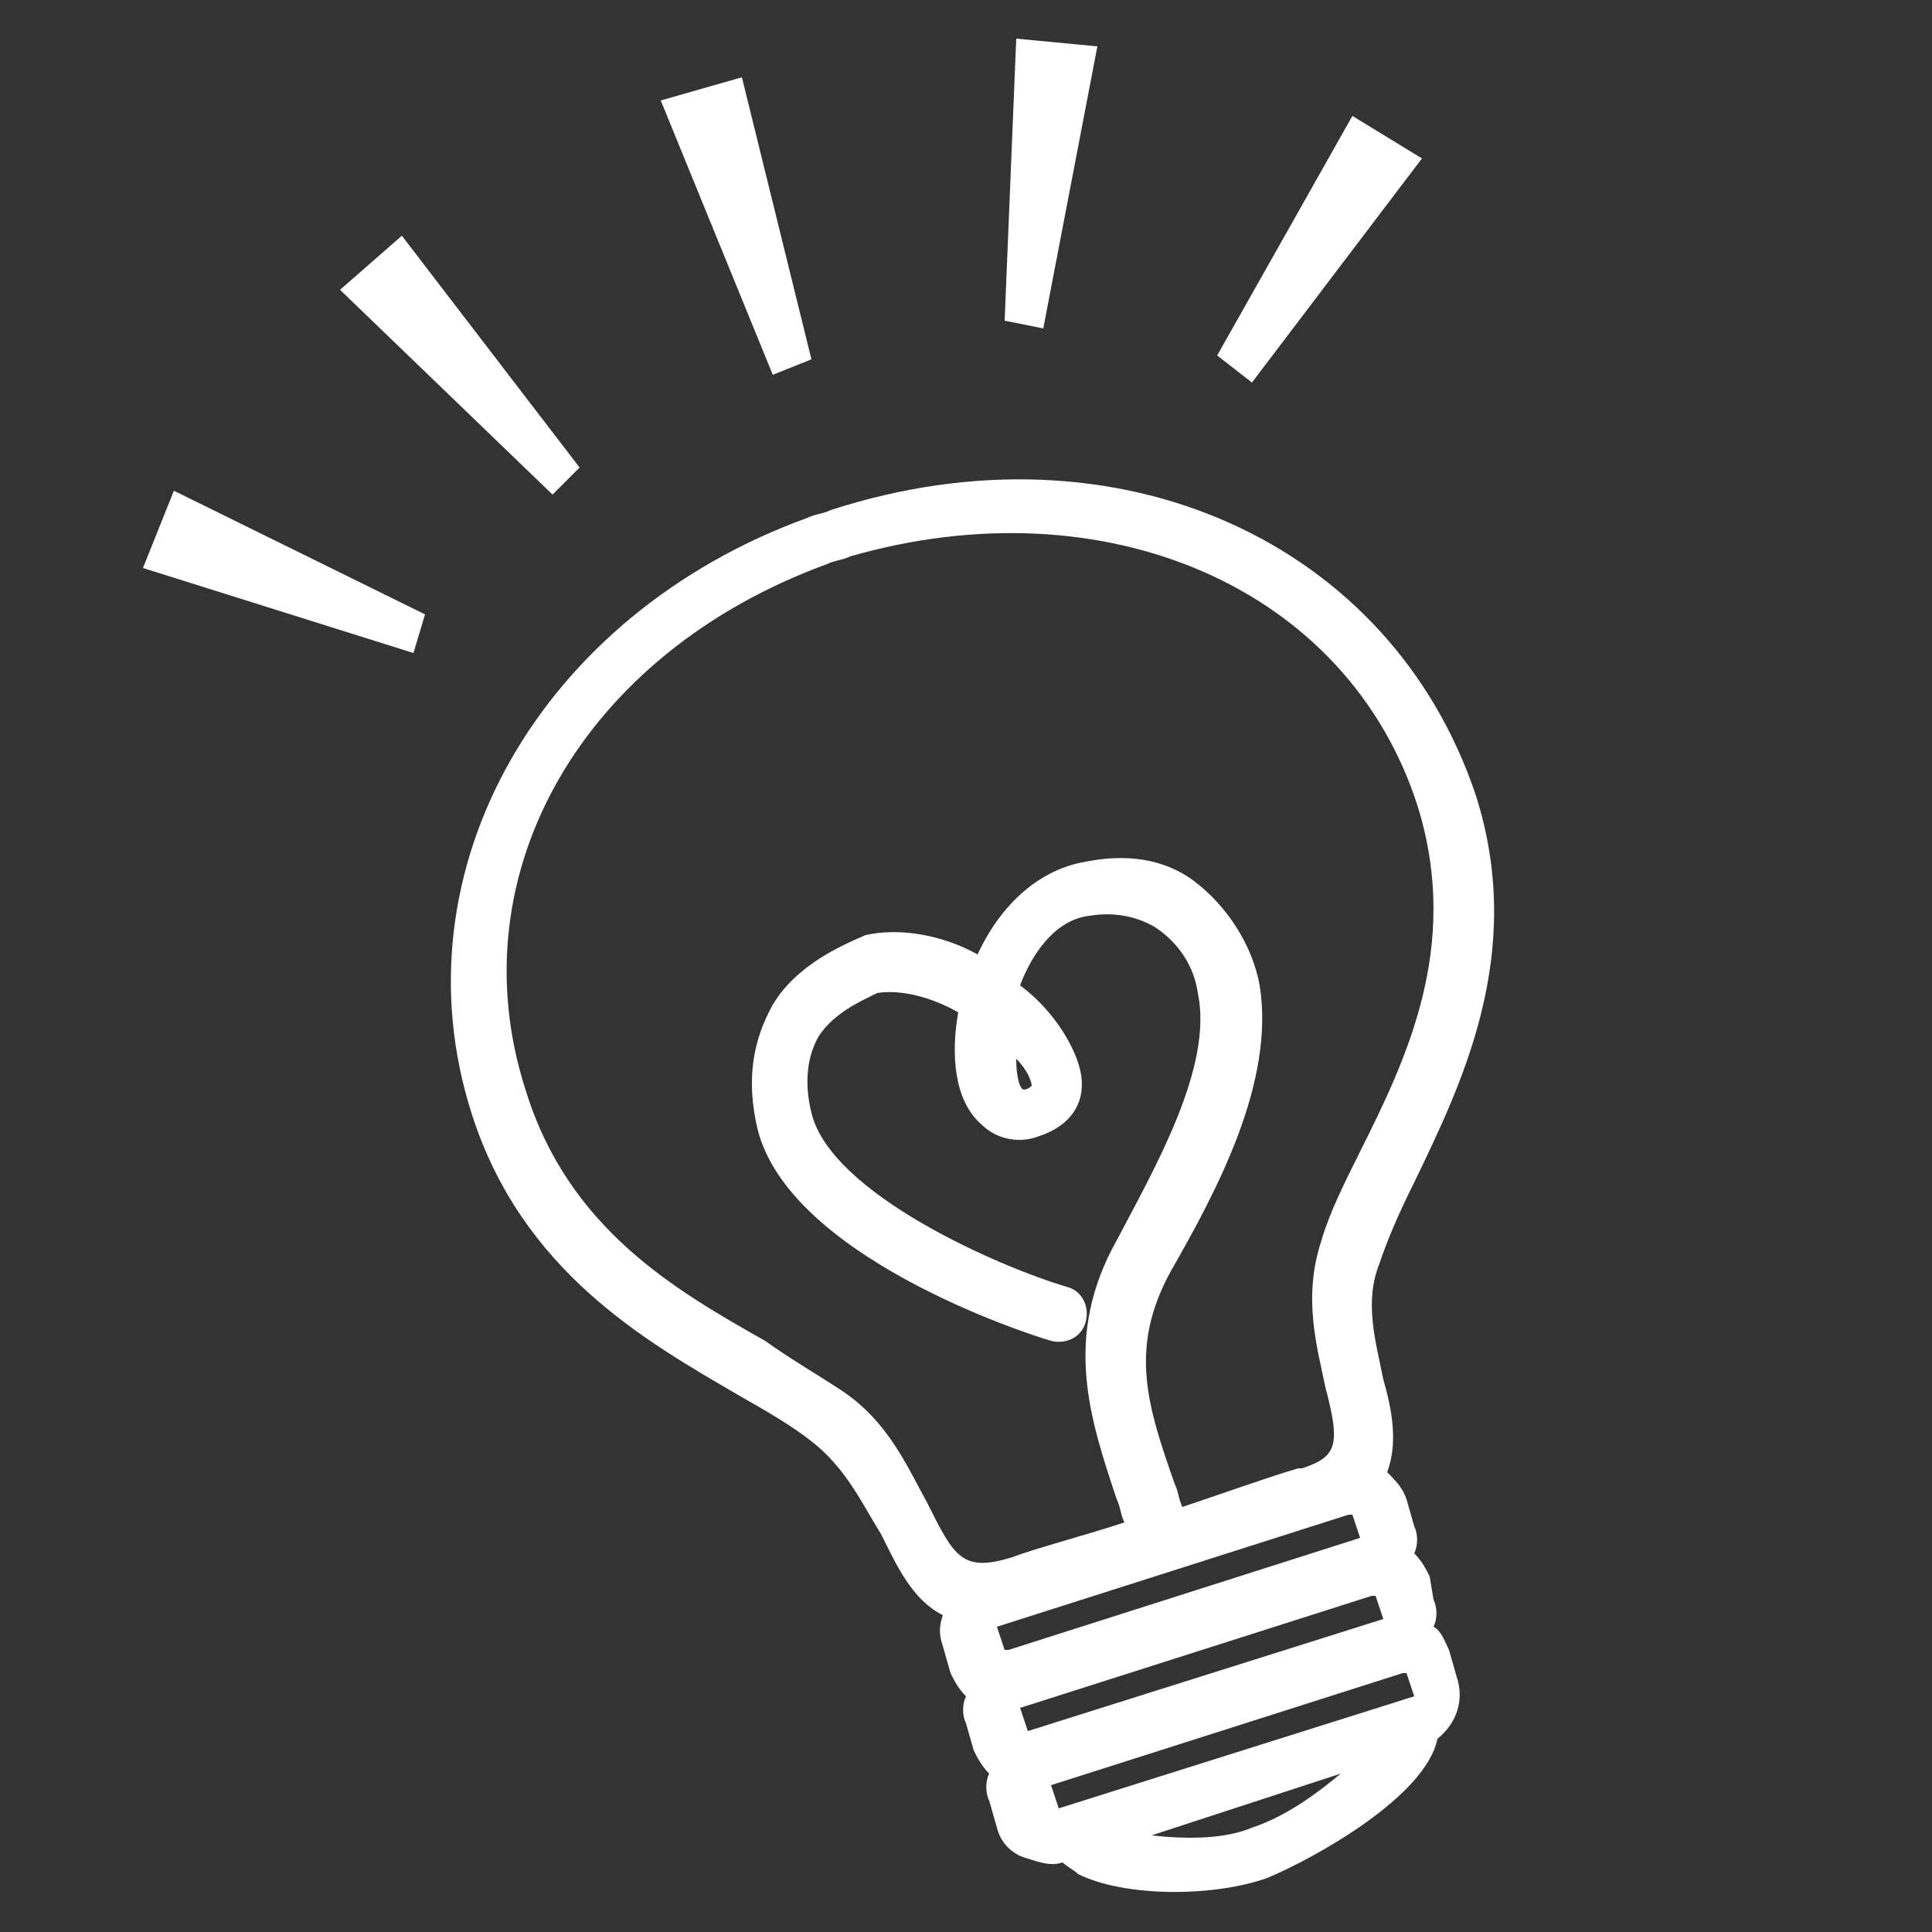 <?xml version="1.0" encoding="utf-8"?>
<!-- Generator: Adobe Illustrator 22.0.1, SVG Export Plug-In . SVG Version: 6.00 Build 0)  -->
<svg version="1.1" id="レイヤー_1" xmlns="http://www.w3.org/2000/svg" xmlns:xlink="http://www.w3.org/1999/xlink" x="0px"
	 y="0px" viewBox="0 0 50 50" style="enable-background:new 0 0 50 50;" xml:space="preserve">
<rect x="0" y="0" width="50" height="50" fill="#333333" stroke="none"/>
<style type="text/css">
	.st0{fill:#FFFFFF;}
</style>
<g>
	<path class="st0" d="M21.5,13.2c-0.2,0.1-0.4,0.1-0.6,0.2c-6.9,2.5-10.7,9.1-8.7,15.4c1.3,4.1,4.5,5.9,6.9,7.3
		c0.7,0.4,1.4,0.8,1.9,1.2c0.9,0.7,1.3,1.6,1.8,2.4c0.4,0.8,0.8,1.7,1.6,2.1c-0.1,0.3-0.1,0.5,0,0.8l0.2,0.7
		c0.1,0.2,0.2,0.4,0.4,0.6c-0.1,0.2-0.1,0.5,0,0.7l0.2,0.7c0.1,0.2,0.2,0.4,0.4,0.6c-0.1,0.2-0.1,0.5,0,0.7l0.2,0.7
		c0.1,0.4,0.4,0.7,0.8,0.8c0.3,0.1,0.6,0.2,0.9,0.1c0.1,0.1,0.3,0.2,0.4,0.3c1.2,0.6,3.5,0.6,4.9,0.1c0,0,0,0,0,0
		c1.2-0.5,4.1-2.1,4.4-3.6c0.5-0.4,0.7-1,0.5-1.6l-0.2-0.7c-0.1-0.2-0.2-0.5-0.4-0.6c0.1-0.2,0.1-0.5,0-0.7L37,40.8
		c-0.1-0.2-0.2-0.4-0.4-0.6c0.1-0.2,0.1-0.5,0-0.7l-0.2-0.7c-0.1-0.3-0.3-0.5-0.5-0.7c0.3-0.8,0.1-1.7-0.1-2.4c-0.2-1-0.5-2-0.1-3
		c0.2-0.6,0.5-1.3,0.9-2.1c1.2-2.5,2.9-5.9,1.6-10C36,14,28.9,10.8,21.5,13.2z M27.4,46.8C27.3,46.8,27.3,46.8,27.4,46.8l-0.2-0.6
		c0,0,0,0,0,0l9.1-2.9c0,0,0,0,0.1,0l0.2,0.6c0,0,0,0,0,0L27.4,46.8z M26.6,44.8l-0.2-0.6c0,0,0,0,0,0l9.1-2.9c0,0,0,0,0.1,0
		l0.2,0.6c0,0,0,0,0,0L26.6,44.8C26.7,44.8,26.7,44.8,26.6,44.8z M35.2,39.8C35.2,39.8,35.1,39.8,35.2,39.8l-9.1,2.9c0,0,0,0-0.1,0
		l-0.2-0.6c0,0,0,0,0,0l0,0l9.1-2.9c0,0,0,0,0.1,0L35.2,39.8z M32.4,47.3c-0.7,0.3-1.7,0.3-2.6,0.2l4.9-1.6
		C34.1,46.4,33.3,47,32.4,47.3z M36.7,20.9c1.1,3.6-0.3,6.5-1.5,8.9c-0.4,0.8-0.8,1.6-1,2.3c-0.5,1.5-0.1,2.8,0.1,3.8
		c0.4,1.5,0.3,1.8-0.6,2.1c0,0-0.1,0-0.1,0c-0.7,0.2-2.1,0.7-3,1c-0.1-0.2-0.1-0.4-0.2-0.6c-0.7-2-1.2-3.5-0.1-5.5
		c1.2-2.1,2.7-4.9,2.3-7.4c-0.2-1.1-0.9-2.1-1.7-2.7c-0.8-0.6-1.8-0.7-2.8-0.5c-1.2,0.2-2.2,1.1-2.8,2.4c-0.9-0.5-2-0.7-2.9-0.5
		C21.7,24.5,20.6,25,20,26c-0.5,0.9-0.7,1.9-0.4,3.2c0.8,3.3,6.9,5.3,7.6,5.5c0.4,0.1,0.8-0.1,0.9-0.5c0.1-0.4-0.1-0.8-0.5-0.9
		c-1.7-0.5-6.1-2.4-6.6-4.5c-0.2-0.8-0.1-1.5,0.2-2c0.4-0.6,1.1-0.9,1.5-1.1c0.6-0.1,1.4,0.1,2.1,0.5c-0.2,1.1-0.1,2.3,0.6,2.9
		c0.4,0.4,1,0.5,1.5,0.3c0.9-0.3,1.3-1,1-1.9c-0.2-0.6-0.7-1.4-1.5-2c0.3-0.8,0.9-1.7,1.8-1.8c0.6-0.1,1.2,0,1.7,0.3
		c0.6,0.4,1,1,1.1,1.7c0.4,1.9-1.1,4.5-2.1,6.4c-1.4,2.5-0.7,4.6,0,6.7c0.1,0.2,0.1,0.4,0.2,0.6c-0.9,0.3-2.4,0.7-2.9,0.9
		c-1.3,0.4-1.5,0-2.2-1.4c-0.5-0.9-1-2.1-2.2-2.9c-0.6-0.4-1.3-0.8-2-1.3c-2.3-1.3-5.1-2.9-6.2-6.5c-1.8-5.6,1.5-11.3,7.8-13.6
		c0.2-0.1,0.4-0.1,0.6-0.2C28.6,12.5,34.9,15.2,36.7,20.9z M26.7,28.1C26.6,28.1,26.6,28.1,26.7,28.1c-0.1,0.1-0.2,0.1-0.2,0.1
		c0,0,0,0,0,0c-0.1,0-0.2-0.3-0.2-0.8C26.6,27.7,26.7,28,26.7,28.1z"/>
	<polygon class="st0" points="11,15.9 4.5,12.7 3.7,14.7 10.7,16.9 	"/>
	<polygon class="st0" points="15,12.1 10.4,6.1 8.8,7.5 14.3,12.8 	"/>
	<polygon class="st0" points="36.8,4.1 35,3 31.5,9.2 32.4,9.9 	"/>
	<polygon class="st0" points="28.4,1.2 26.3,1 26,8.3 27,8.5 	"/>
	<polygon class="st0" points="21,9.3 19.2,2 17.1,2.6 20,9.7 	"/>
</g>
</svg>
